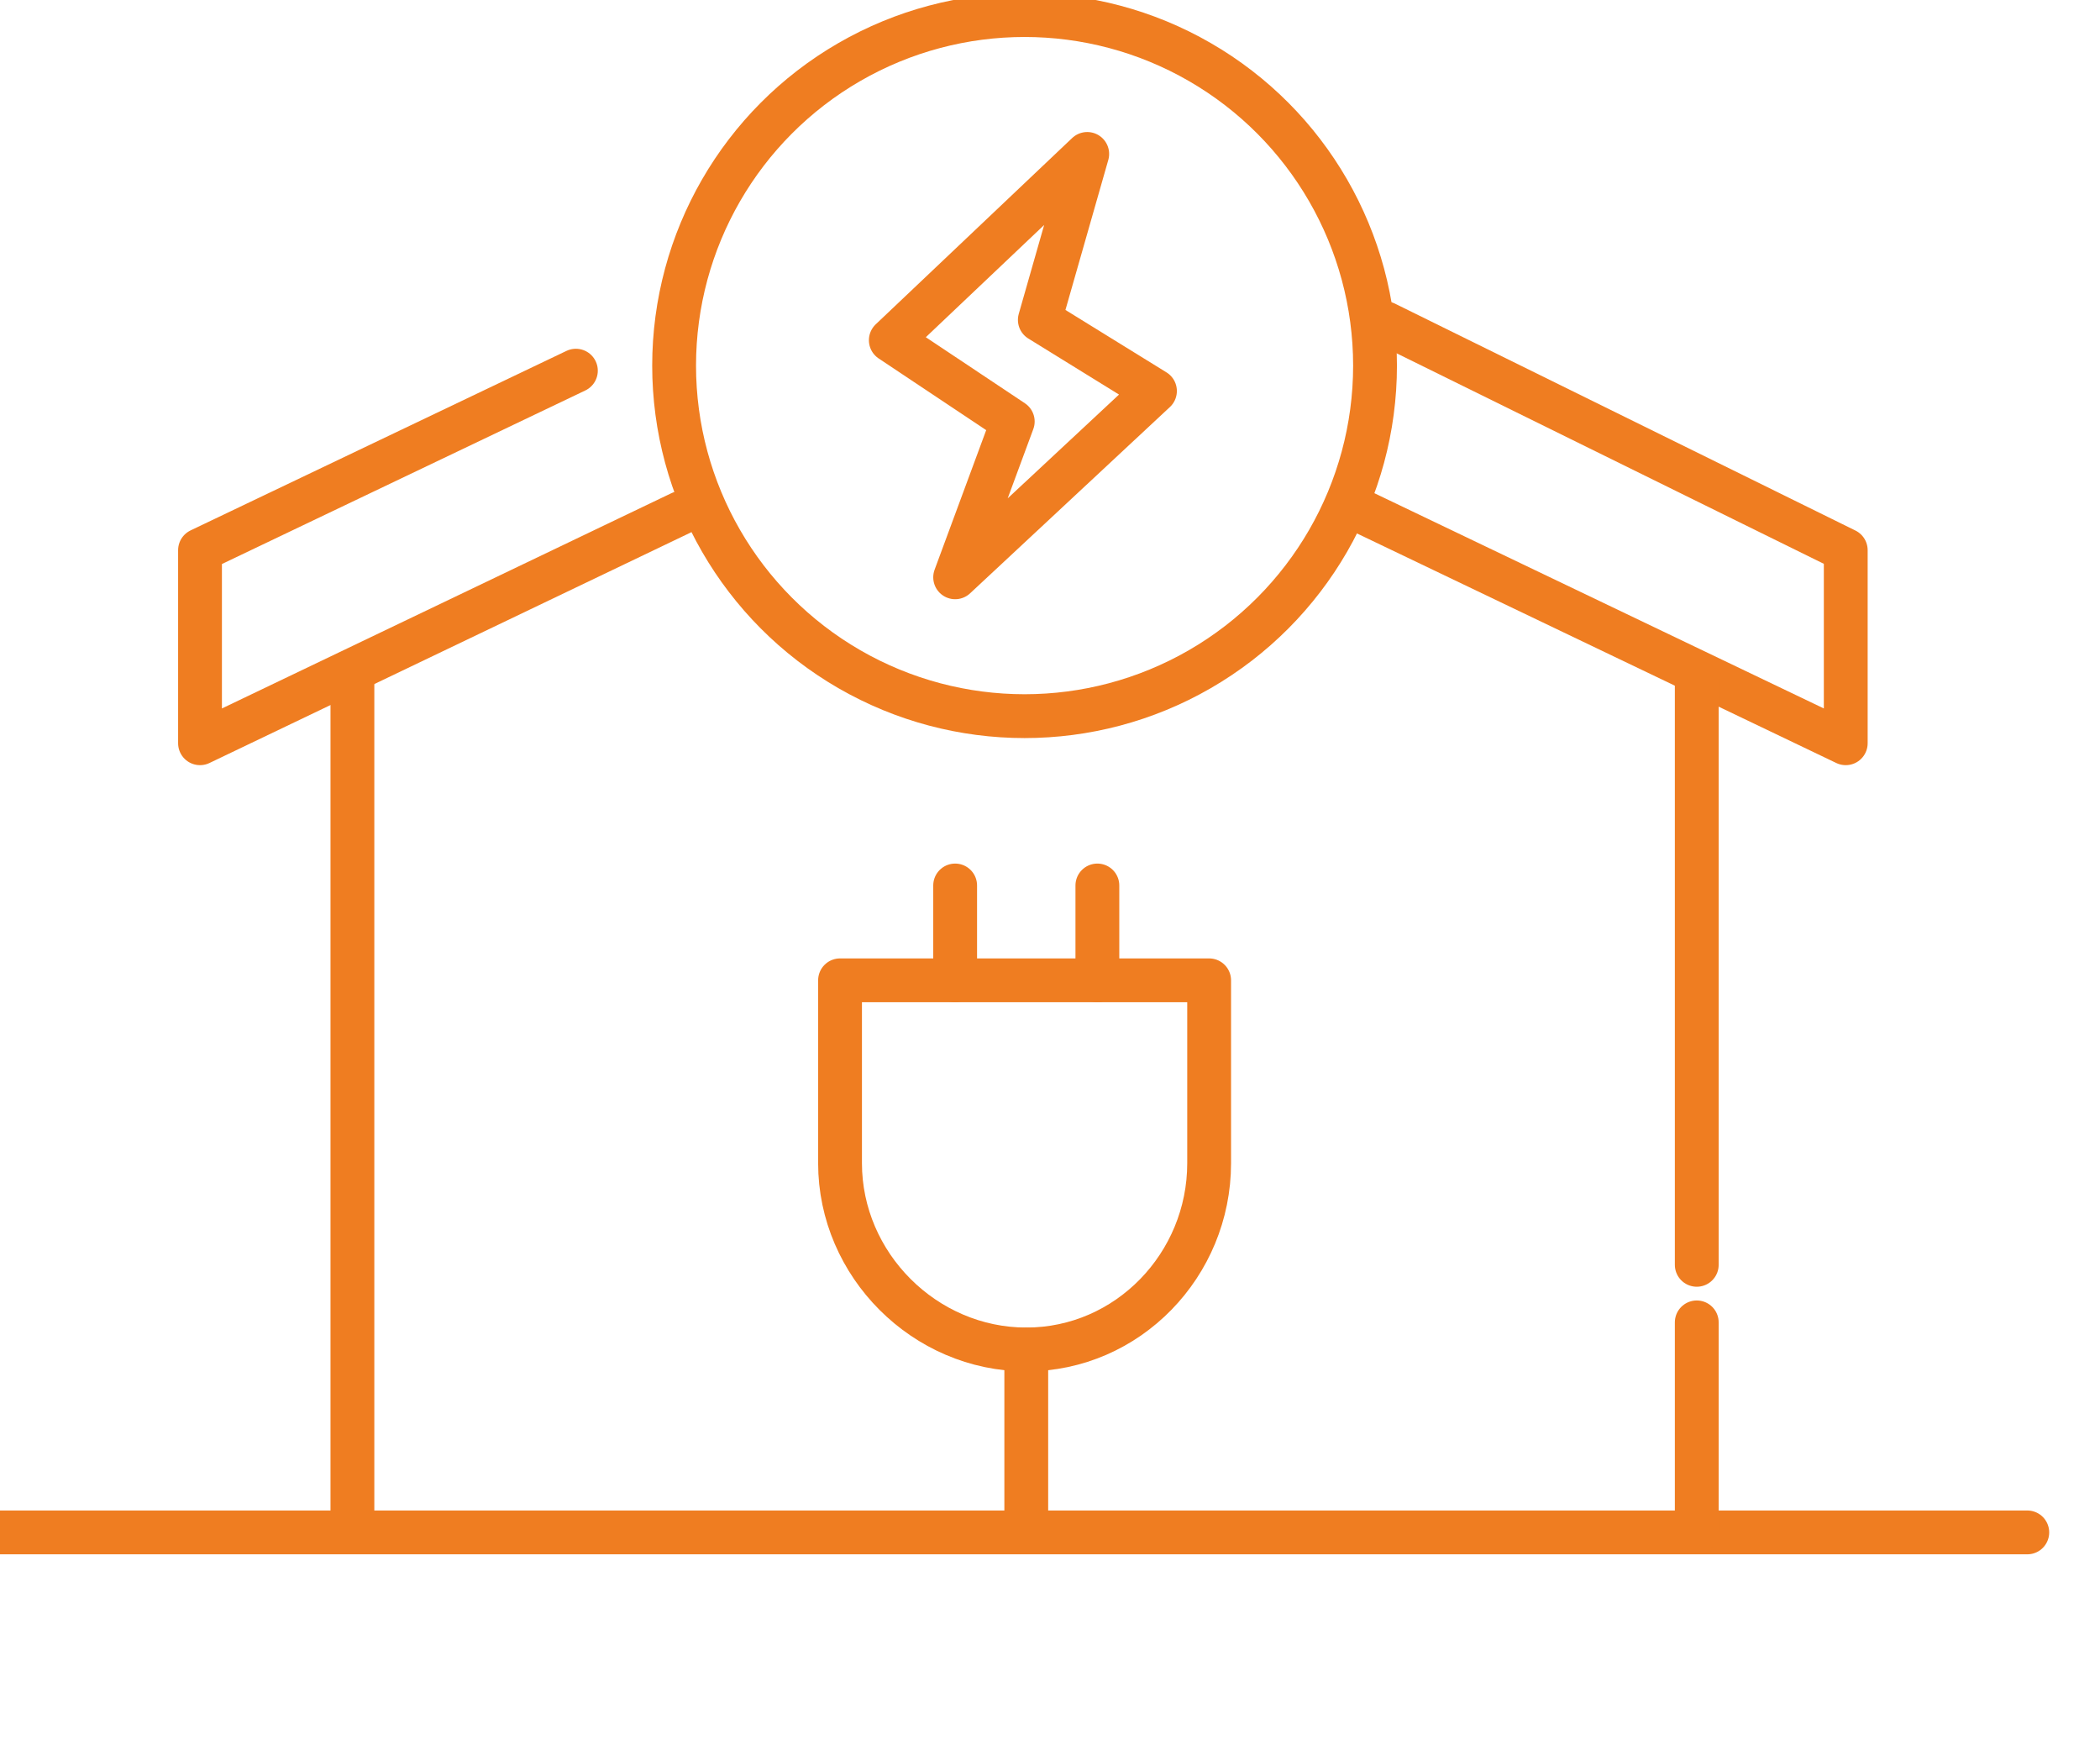 <?xml version="1.0" encoding="UTF-8" standalone="no"?><!DOCTYPE svg PUBLIC "-//W3C//DTD SVG 1.1//EN" "http://www.w3.org/Graphics/SVG/1.1/DTD/svg11.dtd"><svg width="100%" height="100%" viewBox="0 0 150 125" version="1.1" xmlns="http://www.w3.org/2000/svg" xmlns:xlink="http://www.w3.org/1999/xlink" xml:space="preserve" xmlns:serif="http://www.serif.com/" style="fill-rule:evenodd;clip-rule:evenodd;stroke-linecap:round;stroke-linejoin:round;stroke-miterlimit:22.926;"><g id="_5" serif:id="5"><path d="M-0.862,109.44l145.668,-0" style="fill:none;fill-rule:nonzero;stroke:#ef7d21;stroke-width:3.13px;"/><path d="M73.305,96.375l0,13.062" style="fill:none;fill-rule:nonzero;stroke:#ef7d21;stroke-width:3.13px;"/><path d="M73.305,96.375c-7.256,0 -13.302,-6.045 -13.302,-13.302l-0,-13.061l26.364,0l-0,13.061c-0,7.257 -5.805,13.302 -13.062,13.302Z" style="fill:none;fill-rule:nonzero;stroke:#ef7d21;stroke-width:3.13px;"/><path d="M68.225,70.012l0,-6.773" style="fill:none;fill-rule:nonzero;stroke:#ef7d21;stroke-width:3.13px;"/><path d="M78.384,70.012l-0,-6.773" style="fill:none;fill-rule:nonzero;stroke:#ef7d21;stroke-width:3.13px;"/><path d="M121.197,109.437l0,-14.996" style="fill:none;fill-rule:nonzero;stroke:#ef7d21;stroke-width:3.13px;"/><path d="M25.172,48.484l-0,60.953" style="fill:none;fill-rule:nonzero;stroke:#ef7d21;stroke-width:3.13px;"/><path d="M77.659,10.994l-14.03,13.303l8.71,5.805l-4.114,11.127l14.272,-13.304l-8.224,-5.08l3.386,-11.851Z" style="fill:none;fill-rule:nonzero;stroke:#ef7d21;stroke-width:3.13px;"/><path d="M48.634,36.633l-34.347,16.447l-0,-13.787l26.848,-12.82" style="fill:none;fill-rule:nonzero;stroke:#ef7d21;stroke-width:3.13px;"/><path d="M97.493,36.633l34.346,16.447l-0,-13.787l-32.893,-16.206" style="fill:none;fill-rule:nonzero;stroke:#ef7d21;stroke-width:3.13px;"/><ellipse cx="73.184" cy="26.111" rx="25.033" ry="25.035" style="fill:none;stroke:#ef7d21;stroke-width:3.13px;"/><path d="M121.197,90.33l0,-41.846" style="fill:none;fill-rule:nonzero;stroke:#ef7d21;stroke-width:3.13px;"/></g></svg>